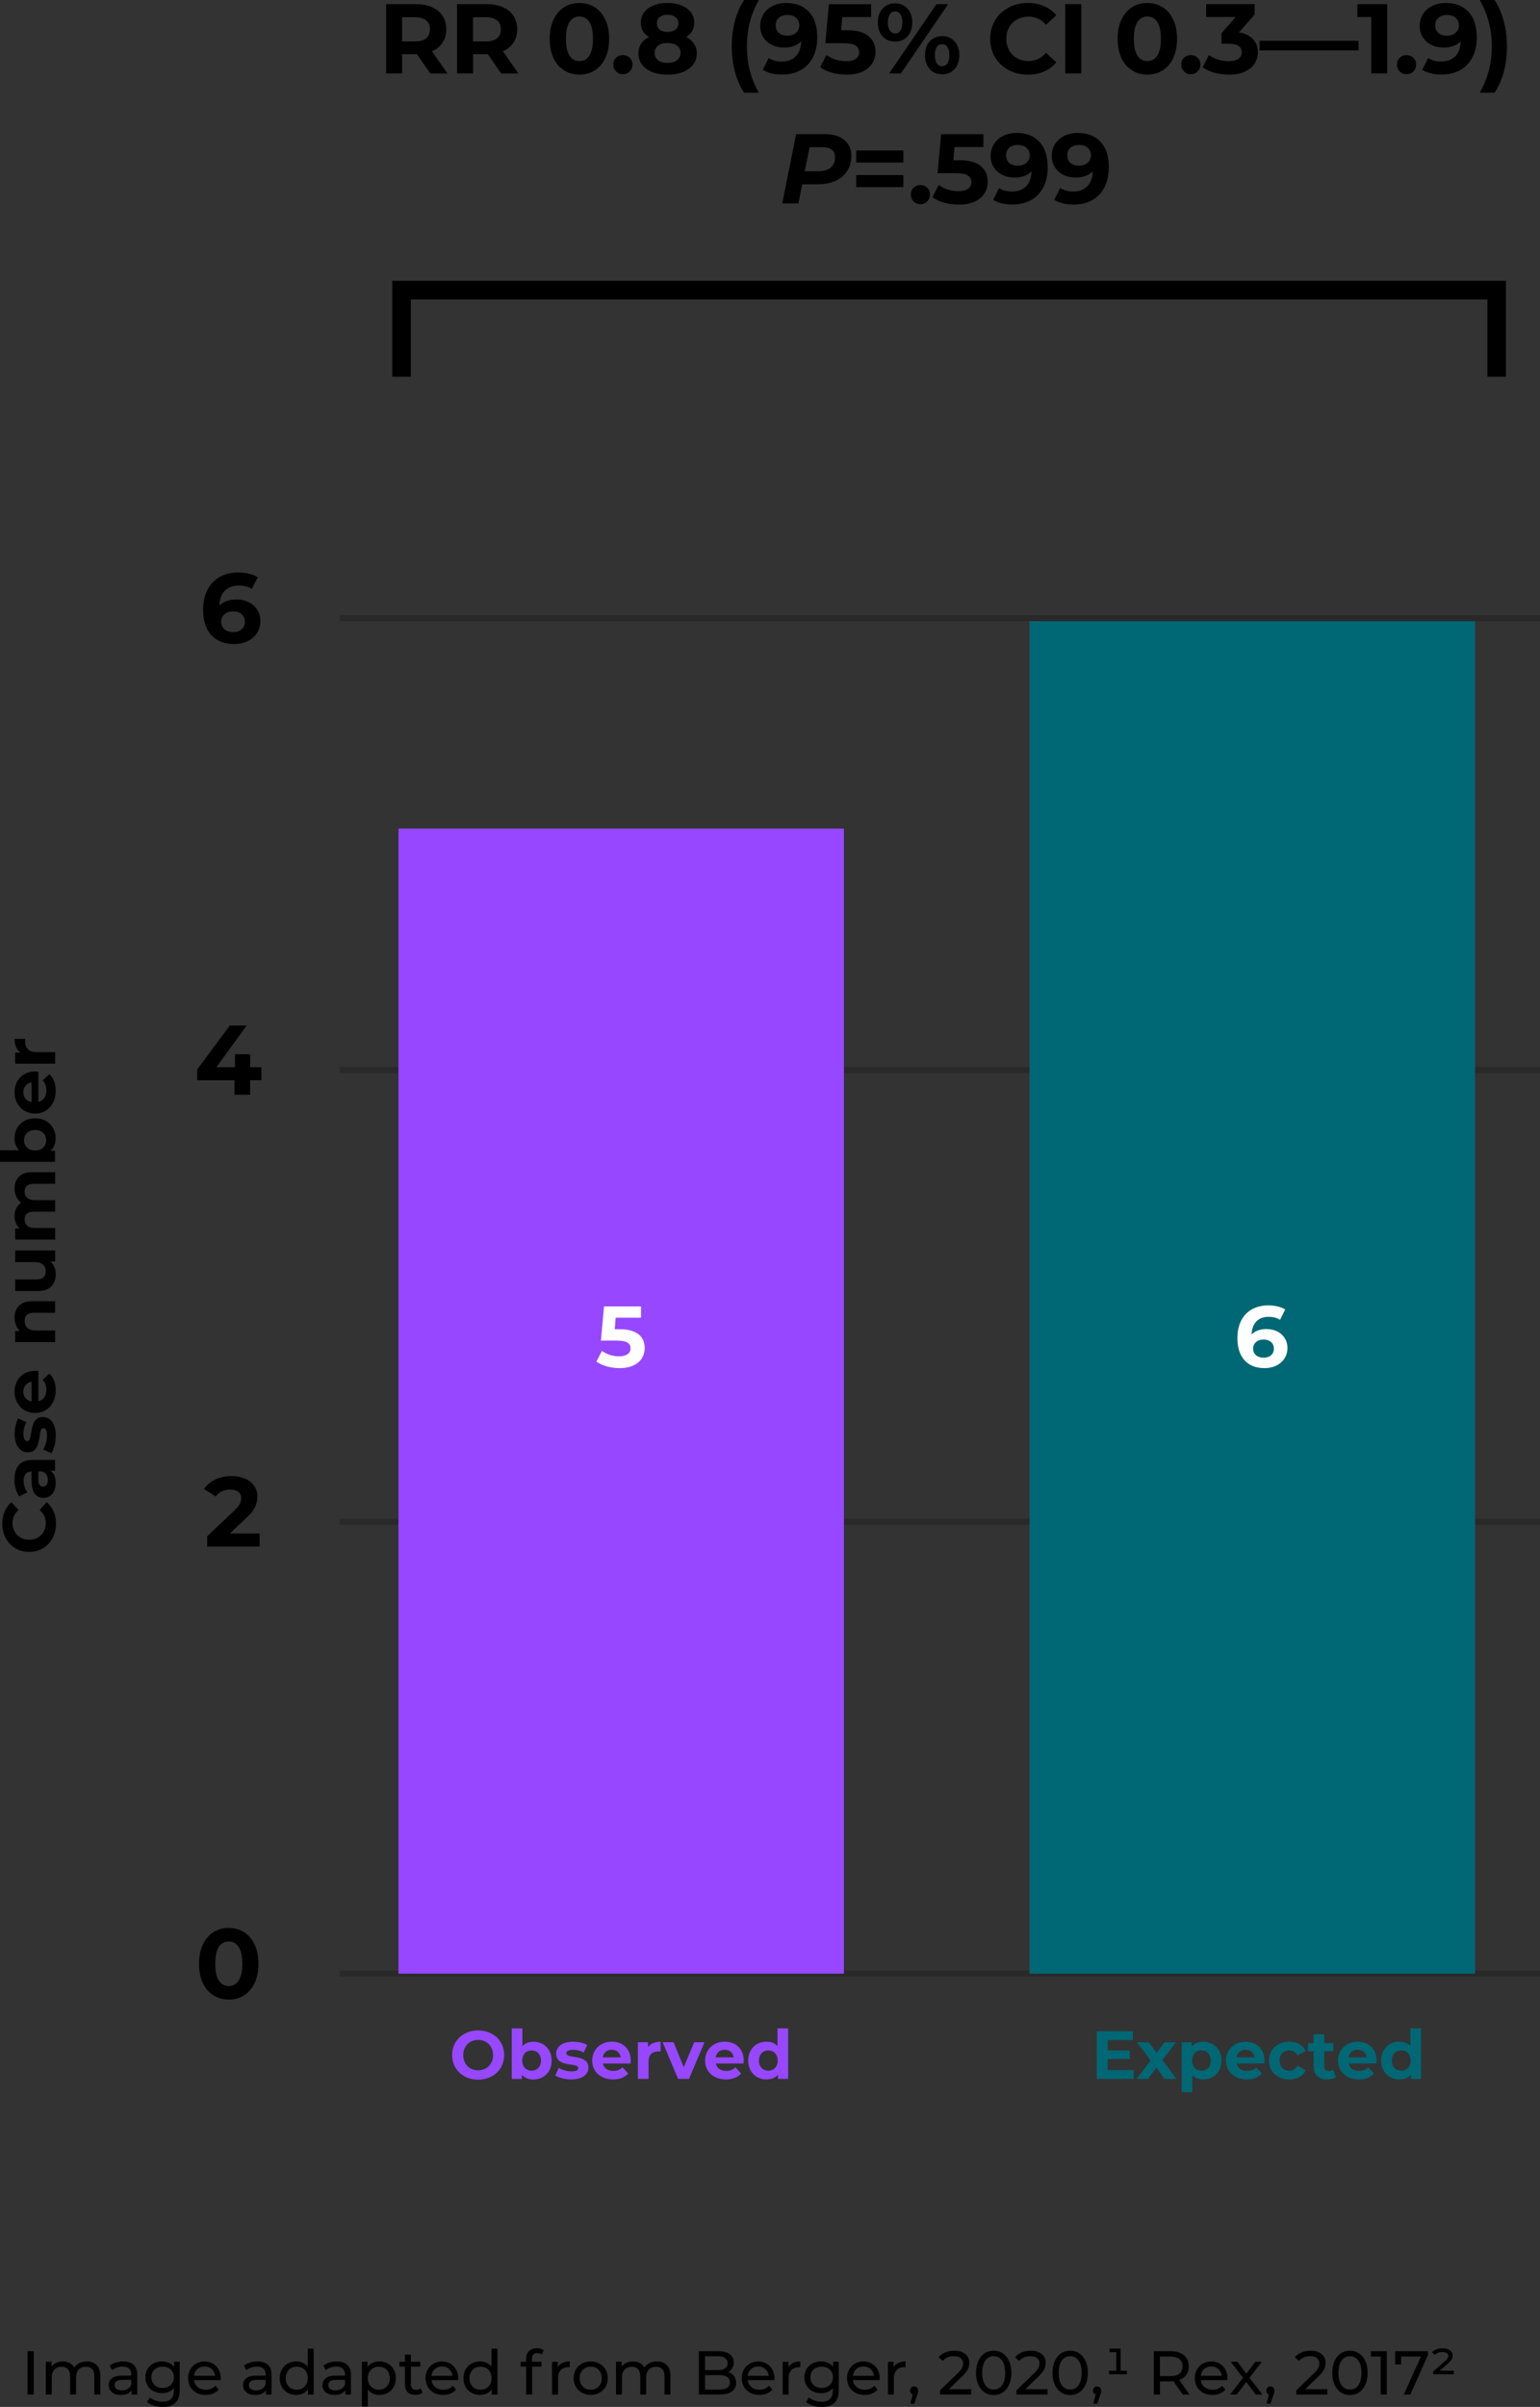 <?xml version="1.0" encoding="UTF-8"?><svg id="Layer_2" xmlns="http://www.w3.org/2000/svg" viewBox="0 0 248.9 388.87"><rect x="0" y="0" width="248.9" height="388.87" fill="#333333" stroke="none"/><defs><style>.cls-1{stroke:#000;stroke-width:3px;}.cls-1,.cls-2{fill:none;}.cls-3{fill:#fff;}.cls-4{fill:#9747ff;}.cls-5{fill:#006774;}.cls-2{stroke:rgba(0,0,0,.2);}</style></defs><g id="Layer_1-2"><path d="M69.54,11.87l-2.16-3.12h-2.38v3.12h-2.59V.67h4.85c.99,0,1.85.17,2.58.5.74.33,1.3.8,1.7,1.41.4.61.59,1.33.59,2.16s-.2,1.55-.61,2.16c-.4.6-.96,1.06-1.7,1.38l2.51,3.6h-2.78ZM69.49,4.74c0-.63-.2-1.11-.61-1.44-.4-.34-1-.51-1.78-.51h-2.11v3.9h2.11c.78,0,1.37-.17,1.78-.51.4-.34.61-.82.61-1.44ZM81,11.87l-2.16-3.12h-2.38v3.12h-2.59V.67h4.85c.99,0,1.85.17,2.58.5.74.33,1.3.8,1.7,1.41.39.61.59,1.33.59,2.16s-.2,1.55-.61,2.16c-.39.6-.96,1.06-1.7,1.38l2.51,3.6h-2.78ZM80.95,4.74c0-.63-.2-1.11-.61-1.44-.41-.34-1-.51-1.78-.51h-2.11v3.9h2.11c.78,0,1.37-.17,1.78-.51.4-.34.61-.82.61-1.44ZM93.65,12.06c-.93,0-1.75-.23-2.48-.69-.73-.46-1.3-1.12-1.71-1.98-.41-.87-.61-1.91-.61-3.12s.2-2.24.61-3.1c.42-.87.99-1.54,1.71-2,.73-.46,1.55-.69,2.48-.69s1.75.23,2.48.69c.72.46,1.29,1.13,1.7,2,.42.86.62,1.9.62,3.1s-.21,2.25-.62,3.12c-.41.86-.97,1.53-1.7,1.98-.73.46-1.55.69-2.48.69ZM93.65,9.87c.68,0,1.22-.29,1.6-.88.39-.59.59-1.49.59-2.72s-.2-2.13-.59-2.72c-.38-.59-.92-.88-1.6-.88s-1.21.29-1.6.88c-.38.59-.58,1.49-.58,2.72s.19,2.13.58,2.72c.39.59.93.88,1.6.88ZM100.67,12c-.44,0-.8-.15-1.1-.45-.3-.3-.45-.67-.45-1.12s.15-.83.45-1.1c.3-.29.67-.43,1.1-.43s.81.14,1.1.43c.3.28.45.65.45,1.1s-.15.82-.45,1.12c-.3.3-.67.45-1.1.45ZM110.91,5.98c.55.28.98.64,1.26,1.09.3.45.45.97.45,1.55,0,.69-.2,1.3-.59,1.82-.4.51-.95.91-1.66,1.2-.71.28-1.54.42-2.48.42s-1.77-.14-2.48-.42c-.7-.29-1.25-.69-1.65-1.2-.38-.52-.58-1.13-.58-1.82,0-.59.14-1.1.43-1.55.3-.45.72-.81,1.26-1.09-.42-.26-.74-.58-.96-.96-.22-.39-.34-.84-.34-1.34,0-.65.18-1.22.54-1.7.36-.48.87-.85,1.52-1.1.65-.27,1.4-.4,2.24-.4s1.6.13,2.26.4c.66.26,1.17.62,1.54,1.1.36.48.54,1.05.54,1.7,0,.5-.11.95-.34,1.34-.22.38-.55.7-.98.96ZM107.88,2.38c-.52,0-.94.13-1.26.38-.31.25-.46.59-.46,1.02s.15.76.46,1.01c.31.25.73.37,1.26.37s.96-.12,1.28-.37c.32-.25.48-.58.48-1.01s-.16-.78-.48-1.02c-.32-.26-.75-.38-1.28-.38ZM107.88,10.16c.65,0,1.16-.14,1.54-.43.38-.3.58-.69.58-1.18s-.19-.88-.58-1.17c-.37-.29-.89-.43-1.54-.43s-1.15.14-1.52.43c-.37.29-.56.68-.56,1.17s.19.9.56,1.18c.37.29.88.43,1.52.43ZM120.27,14.98c-.64-.97-1.14-2.1-1.49-3.38-.34-1.28-.51-2.65-.51-4.11s.17-2.83.51-4.11c.35-1.29.85-2.42,1.49-3.38h2.38c-.67,1.18-1.16,2.39-1.47,3.62-.31,1.22-.46,2.51-.46,3.87s.15,2.66.46,3.89c.31,1.22.8,2.42,1.47,3.6h-2.38ZM127.08.48c1.57,0,2.79.48,3.68,1.44.89.95,1.33,2.32,1.33,4.11,0,1.27-.24,2.36-.72,3.26-.47.91-1.14,1.59-2,2.06s-1.86.7-2.99.7c-.6,0-1.17-.06-1.71-.19-.54-.14-1.01-.33-1.39-.58l.96-1.9c.54.37,1.24.56,2.1.56.95,0,1.7-.28,2.26-.83.55-.57.85-1.38.9-2.43-.67.67-1.6,1.01-2.78,1.01-.71,0-1.37-.14-1.95-.43-.59-.29-1.05-.69-1.39-1.22-.34-.53-.51-1.15-.51-1.84,0-.75.19-1.4.56-1.97s.88-1,1.52-1.3c.65-.31,1.37-.46,2.16-.46ZM127.27,5.76c.57,0,1.02-.15,1.38-.46.36-.32.54-.73.54-1.22s-.18-.89-.53-1.2c-.34-.31-.82-.46-1.42-.46-.56,0-1.01.15-1.36.45-.34.3-.51.7-.51,1.22s.17.92.51,1.23c.35.3.82.45,1.39.45ZM136.87,4.88c1.58,0,2.74.31,3.49.94.76.63,1.14,1.47,1.14,2.53,0,.68-.17,1.31-.51,1.87-.34.55-.86,1-1.57,1.34-.69.33-1.55.5-2.58.5-.79,0-1.57-.1-2.34-.3-.76-.21-1.4-.51-1.94-.9l1.02-1.98c.43.32.92.57,1.47.75.55.17,1.12.26,1.71.26.65,0,1.16-.13,1.54-.38.37-.26.56-.61.56-1.07s-.2-.84-.59-1.09c-.38-.25-1.06-.37-2.02-.37h-2.86l.58-6.3h6.83v2.08h-4.67l-.18,2.13h.91ZM144.67,6.72c-.82,0-1.49-.28-2.02-.83-.51-.57-.77-1.32-.77-2.26s.26-1.69.77-2.24c.52-.57,1.2-.85,2.02-.85s1.49.28,2,.85c.51.55.77,1.3.77,2.24s-.26,1.69-.77,2.26c-.51.55-1.18.83-2,.83ZM151.35.67h1.9l-7.65,11.2h-1.9l7.65-11.2ZM144.67,5.41c.36,0,.64-.15.85-.45.21-.3.32-.74.32-1.33s-.11-1.03-.32-1.33c-.2-.3-.49-.45-.85-.45s-.64.15-.85.46c-.21.3-.32.74-.32,1.31s.11,1.02.32,1.33c.21.3.5.45.85.45ZM152.27,12c-.53,0-1.01-.12-1.44-.37-.42-.26-.74-.62-.98-1.09s-.35-1.01-.35-1.63.12-1.16.35-1.63.56-.83.98-1.07c.43-.26.91-.38,1.44-.38.82,0,1.49.28,2,.85.52.55.78,1.3.78,2.24s-.26,1.69-.78,2.26c-.51.55-1.18.83-2,.83ZM152.27,10.69c.36,0,.65-.15.85-.45.21-.31.32-.75.32-1.33s-.11-1.01-.32-1.31c-.2-.31-.49-.46-.85-.46s-.63.15-.85.45-.32.74-.32,1.33.11,1.03.32,1.33.5.45.85.45ZM166.1,12.06c-1.14,0-2.18-.25-3.1-.74-.92-.5-1.64-1.19-2.18-2.06-.52-.89-.78-1.88-.78-2.99s.26-2.1.78-2.98c.53-.89,1.26-1.57,2.18-2.06.93-.5,1.97-.75,3.12-.75.97,0,1.85.17,2.62.51.79.34,1.45.83,1.98,1.47l-1.66,1.54c-.76-.87-1.7-1.31-2.82-1.31-.69,0-1.31.15-1.86.46-.54.3-.97.72-1.28,1.26-.3.54-.45,1.16-.45,1.86s.15,1.31.45,1.86c.31.54.74.97,1.28,1.28.54.3,1.16.45,1.86.45,1.12,0,2.06-.44,2.82-1.33l1.66,1.54c-.53.65-1.19,1.15-1.98,1.49-.79.34-1.67.51-2.64.51ZM172.17.67h2.59v11.2h-2.59V.67ZM185.44,12.06c-.93,0-1.76-.23-2.48-.69s-1.3-1.12-1.71-1.98c-.4-.87-.61-1.91-.61-3.12s.2-2.24.61-3.1c.42-.87.99-1.54,1.71-2s1.55-.69,2.48-.69,1.75.23,2.48.69,1.29,1.13,1.7,2c.42.86.62,1.9.62,3.1s-.21,2.25-.62,3.12c-.4.86-.97,1.53-1.7,1.98s-1.55.69-2.48.69ZM185.44,9.87c.68,0,1.22-.29,1.6-.88.4-.59.59-1.49.59-2.72s-.2-2.13-.59-2.72c-.38-.59-.92-.88-1.6-.88s-1.21.29-1.6.88c-.38.59-.58,1.49-.58,2.72s.19,2.13.58,2.72c.39.59.93.88,1.6.88ZM192.46,12c-.44,0-.8-.15-1.1-.45-.3-.3-.45-.67-.45-1.12s.15-.83.45-1.1c.3-.29.67-.43,1.1-.43s.81.14,1.1.43c.3.28.45.65.45,1.1s-.15.82-.45,1.12c-.3.3-.67.45-1.1.45ZM200.26,5.23c.98.16,1.73.53,2.26,1.1.52.57.78,1.27.78,2.11,0,.65-.17,1.25-.51,1.81-.34.54-.86.98-1.57,1.31-.69.33-1.55.5-2.56.5-.79,0-1.57-.1-2.34-.3-.76-.21-1.4-.51-1.94-.9l1.01-1.98c.43.32.92.57,1.47.75.57.17,1.14.26,1.73.26.65,0,1.16-.12,1.54-.37.37-.26.56-.61.56-1.07,0-.92-.7-1.38-2.1-1.38h-1.18v-1.71l2.3-2.61h-4.77V.67h7.84v1.68l-2.53,2.88ZM203.57,6.59h16v1.55h-16v-1.55ZM224.21.67v11.2h-2.59V2.75h-2.24V.67h4.83ZM227.33,12c-.44,0-.81-.15-1.1-.45-.3-.3-.45-.67-.45-1.12s.15-.83.45-1.1c.3-.29.67-.43,1.1-.43s.8.14,1.1.43c.3.28.45.65.45,1.1s-.15.82-.45,1.12c-.3.3-.67.45-1.1.45ZM233.67.48c1.57,0,2.8.48,3.68,1.44.88.95,1.33,2.32,1.33,4.11,0,1.27-.24,2.36-.72,3.26-.47.91-1.14,1.59-2,2.06-.86.47-1.86.7-2.99.7-.6,0-1.17-.06-1.71-.19-.54-.14-1.01-.33-1.39-.58l.96-1.9c.54.37,1.24.56,2.1.56.95,0,1.7-.28,2.26-.83.56-.57.85-1.38.9-2.43-.67.67-1.6,1.01-2.78,1.01-.71,0-1.36-.14-1.95-.43s-1.05-.69-1.39-1.22c-.34-.53-.51-1.15-.51-1.84,0-.75.19-1.4.56-1.97.37-.57.88-1,1.52-1.3.65-.31,1.37-.46,2.16-.46ZM233.87,5.76c.57,0,1.02-.15,1.38-.46.36-.32.54-.73.54-1.22s-.18-.89-.53-1.2c-.34-.31-.82-.46-1.42-.46-.55,0-1.01.15-1.36.45-.34.3-.51.7-.51,1.22s.17.92.51,1.23c.35.3.82.45,1.39.45ZM239.16,14.98c.67-1.18,1.16-2.38,1.47-3.6.32-1.23.48-2.52.48-3.89s-.16-2.66-.48-3.87c-.31-1.23-.8-2.43-1.47-3.62h2.38c.65.95,1.15,2.07,1.49,3.36.35,1.28.53,2.66.53,4.13s-.17,2.85-.51,4.13c-.34,1.27-.84,2.39-1.5,3.36h-2.38ZM133.21,21.67c1.4,0,2.47.31,3.23.93.77.61,1.15,1.46,1.15,2.56,0,.94-.22,1.76-.67,2.46-.44.69-1.07,1.23-1.89,1.6-.81.37-1.77.56-2.88.56h-2.5l-.61,3.09h-2.61l2.24-11.2h4.53ZM132.26,27.67c.86,0,1.53-.2,2-.59.47-.39.7-.96.7-1.7,0-.53-.18-.93-.54-1.2-.35-.27-.86-.4-1.54-.4h-2.03l-.78,3.89h2.19ZM138.38,24.31h7.62v1.95h-7.62v-1.95ZM138.38,28.28h7.62v1.95h-7.62v-1.95ZM148.76,33c-.44,0-.8-.15-1.1-.45-.3-.3-.45-.67-.45-1.12s.15-.83.45-1.1c.3-.29.67-.43,1.1-.43s.81.14,1.1.43c.3.28.45.65.45,1.1s-.15.82-.45,1.12c-.3.3-.67.45-1.1.45ZM155.01,25.88c1.58,0,2.74.31,3.49.94.76.63,1.14,1.47,1.14,2.53,0,.68-.17,1.31-.51,1.87-.34.55-.86,1-1.57,1.34-.69.33-1.55.5-2.58.5-.79,0-1.57-.1-2.34-.3-.76-.21-1.4-.51-1.94-.9l1.02-1.98c.43.32.92.57,1.47.75.56.17,1.12.26,1.71.26.65,0,1.16-.13,1.54-.38s.56-.61.56-1.07-.2-.84-.59-1.09c-.38-.25-1.06-.37-2.02-.37h-2.86l.58-6.3h6.83v2.08h-4.67l-.18,2.13h.91ZM164.32,21.48c1.57,0,2.79.48,3.68,1.44.88.95,1.33,2.32,1.33,4.11,0,1.27-.24,2.36-.72,3.26-.47.91-1.14,1.59-2,2.06s-1.86.7-2.99.7c-.6,0-1.17-.06-1.71-.19-.54-.14-1.01-.33-1.39-.58l.96-1.9c.54.37,1.24.56,2.1.56.95,0,1.7-.28,2.26-.83.55-.57.85-1.38.9-2.43-.67.67-1.6,1.01-2.78,1.01-.72,0-1.37-.14-1.95-.43-.59-.29-1.05-.69-1.39-1.22-.34-.53-.51-1.15-.51-1.84,0-.75.19-1.4.56-1.97.37-.57.88-1,1.52-1.3.65-.31,1.37-.46,2.16-.46ZM164.51,26.76c.57,0,1.02-.15,1.38-.46.36-.32.54-.73.54-1.22s-.18-.89-.53-1.2c-.34-.31-.82-.46-1.42-.46-.55,0-1.01.15-1.36.45-.34.3-.51.7-.51,1.22s.17.92.51,1.23c.35.3.82.45,1.39.45ZM174.2,21.48c1.57,0,2.79.48,3.68,1.44.89.95,1.33,2.32,1.33,4.11,0,1.27-.24,2.36-.72,3.26-.47.91-1.14,1.59-2,2.06s-1.86.7-2.99.7c-.6,0-1.17-.06-1.71-.19-.54-.14-1.01-.33-1.39-.58l.96-1.9c.54.37,1.24.56,2.1.56.95,0,1.7-.28,2.26-.83.55-.57.85-1.38.9-2.43-.67.67-1.6,1.01-2.78,1.01-.71,0-1.37-.14-1.95-.43-.59-.29-1.05-.69-1.39-1.22-.34-.53-.51-1.15-.51-1.84,0-.75.19-1.4.56-1.97s.88-1,1.52-1.3c.65-.31,1.37-.46,2.16-.46ZM174.4,26.76c.57,0,1.02-.15,1.38-.46.36-.32.54-.73.54-1.22s-.18-.89-.53-1.2c-.34-.31-.82-.46-1.42-.46-.56,0-1.01.15-1.36.45-.34.3-.51.7-.51,1.22s.17.92.51,1.23c.35.3.82.45,1.39.45Z"/><path class="cls-2" d="M54.9,99.87h194"/><path class="cls-2" d="M54.9,318.87h194"/><path d="M38.23,96.85c.71,0,1.36.14,1.95.43.59.29,1.05.7,1.39,1.23.34.52.51,1.13.51,1.82,0,.75-.19,1.4-.56,1.97-.37.57-.89,1-1.54,1.31-.64.3-1.35.45-2.14.45-1.57,0-2.79-.48-3.68-1.44-.89-.96-1.33-2.33-1.33-4.11,0-1.27.24-2.36.72-3.26.48-.91,1.15-1.59,2-2.06.86-.47,1.86-.7,2.99-.7.6,0,1.17.07,1.71.21.55.13,1.02.31,1.41.56l-.96,1.9c-.56-.37-1.25-.56-2.1-.56-.95,0-1.7.28-2.26.83-.56.56-.85,1.36-.9,2.42.66-.66,1.58-.99,2.77-.99ZM37.71,102.13c.55,0,1-.15,1.34-.45.35-.3.53-.7.53-1.22s-.18-.92-.53-1.22c-.34-.31-.8-.46-1.38-.46s-1.03.16-1.39.48c-.36.31-.54.71-.54,1.2s.18.89.53,1.2.83.46,1.44.46ZM42.25,174.52h-1.82v2.35h-2.53v-2.35h-6.03v-1.74l5.28-7.1h2.72l-4.9,6.74h3.01v-2.1h2.45v2.1h1.82v2.11ZM41.96,247.76v2.11h-8.47v-1.68l4.32-4.08c.46-.44.77-.81.93-1.12.16-.32.24-.63.24-.94,0-.45-.15-.79-.46-1.02-.3-.24-.74-.37-1.33-.37-.49,0-.93.1-1.33.29-.39.18-.73.46-.99.83l-1.89-1.22c.44-.65,1.04-1.16,1.81-1.52.77-.37,1.65-.56,2.64-.56.83,0,1.56.14,2.18.42.63.27,1.11.65,1.46,1.15.35.49.53,1.07.53,1.74,0,.61-.13,1.18-.38,1.71-.26.53-.75,1.14-1.49,1.82l-2.58,2.43h4.82ZM36.97,323.06c-.93,0-1.76-.23-2.48-.69-.73-.46-1.3-1.12-1.71-1.98-.41-.88-.61-1.91-.61-3.12s.2-2.24.61-3.1c.42-.88.99-1.54,1.71-2,.72-.46,1.55-.69,2.48-.69s1.75.23,2.48.69c.72.46,1.29,1.12,1.7,2,.42.86.62,1.9.62,3.1s-.21,2.24-.62,3.12c-.41.86-.97,1.53-1.7,1.98-.73.46-1.55.69-2.48.69ZM36.97,320.87c.68,0,1.22-.29,1.6-.88.39-.59.59-1.49.59-2.72s-.2-2.13-.59-2.72c-.38-.59-.92-.88-1.6-.88s-1.21.29-1.6.88c-.38.59-.58,1.49-.58,2.72s.19,2.13.58,2.72c.39.59.93.88,1.6.88Z"/><path class="cls-4" d="M77.28,336c-2.43,0-4.21-1.69-4.21-3.98s1.78-3.98,4.21-3.98,4.21,1.68,4.21,3.98-1.79,3.98-4.21,3.98ZM77.28,334.49c1.38,0,2.41-1,2.41-2.46s-1.03-2.46-2.41-2.46-2.41,1-2.41,2.46,1.03,2.46,2.41,2.46ZM86.21,329.87c1.66,0,2.95,1.19,2.95,3.05s-1.29,3.05-2.95,3.05c-.79,0-1.43-.25-1.86-.77v.68h-1.64v-8.16h1.72v2.87c.44-.48,1.04-.72,1.78-.72ZM85.92,334.55c.86,0,1.51-.62,1.51-1.64s-.65-1.64-1.51-1.64-1.51.62-1.51,1.64.65,1.64,1.51,1.64ZM92.3,335.96c-1,0-2.01-.28-2.56-.64l.57-1.23c.53.34,1.33.57,2.06.57.79,0,1.09-.21,1.09-.54,0-.97-3.57.02-3.57-2.34,0-1.12,1.01-1.91,2.74-1.91.81,0,1.72.19,2.28.52l-.57,1.22c-.58-.33-1.17-.44-1.71-.44-.77,0-1.1.24-1.1.55,0,1.01,3.57.03,3.57,2.36,0,1.1-1.02,1.88-2.79,1.88ZM101.95,332.93c0,.13-.02.32-.03.46h-4.48c.17.74.79,1.19,1.69,1.19.63,0,1.08-.19,1.49-.57l.91.99c-.55.63-1.38.96-2.44.96-2.05,0-3.38-1.29-3.38-3.05s1.35-3.05,3.16-3.05,3.08,1.17,3.08,3.07ZM98.88,331.16c-.78,0-1.34.47-1.46,1.23h2.91c-.12-.75-.68-1.23-1.45-1.23ZM104.73,330.74c.42-.57,1.12-.87,2.04-.87v1.58c-.14-.01-.25-.02-.38-.02-.95,0-1.57.52-1.57,1.65v2.79h-1.72v-5.92h1.64v.78ZM112.21,329.95h1.65l-2.5,5.92h-1.77l-2.49-5.92h1.77l1.64,4.03,1.69-4.03ZM120.2,332.93c0,.13-.02.32-.03.46h-4.48c.16.74.79,1.19,1.69,1.19.63,0,1.08-.19,1.49-.57l.91.99c-.55.63-1.38.96-2.44.96-2.05,0-3.38-1.29-3.38-3.05s1.35-3.05,3.16-3.05,3.08,1.17,3.08,3.07ZM117.13,331.16c-.78,0-1.34.47-1.46,1.23h2.91c-.12-.75-.68-1.23-1.45-1.23ZM125.66,327.71h1.72v8.16h-1.64v-.68c-.43.52-1.06.77-1.85.77-1.67,0-2.96-1.19-2.96-3.05s1.29-3.05,2.96-3.05c.73,0,1.34.23,1.77.72v-2.87ZM124.18,334.55c.85,0,1.51-.62,1.51-1.64s-.66-1.64-1.51-1.64-1.52.62-1.52,1.64.66,1.64,1.52,1.64Z"/><path class="cls-5" d="M179.03,334.44h4.19v1.43h-5.96v-7.7h5.82v1.43h-4.05v1.67h3.58v1.39h-3.58v1.78ZM190.15,335.87h-1.95l-1.3-1.82-1.34,1.82h-1.87l2.28-2.98-2.2-2.94h1.92l1.25,1.73,1.29-1.73h1.83l-2.2,2.89,2.29,3.02ZM194.48,329.87c1.66,0,2.95,1.19,2.95,3.05s-1.29,3.05-2.95,3.05c-.74,0-1.34-.23-1.78-.72v2.76h-1.72v-8.05h1.64v.68c.43-.52,1.07-.77,1.86-.77ZM194.18,334.55c.86,0,1.51-.62,1.51-1.64s-.65-1.64-1.51-1.64-1.51.62-1.51,1.64.65,1.64,1.51,1.64ZM204.38,332.93c0,.13-.02.32-.03.46h-4.48c.17.74.79,1.19,1.69,1.19.63,0,1.08-.19,1.49-.57l.91.99c-.55.63-1.38.96-2.44.96-2.05,0-3.38-1.29-3.38-3.05s1.35-3.05,3.16-3.05,3.08,1.17,3.08,3.07ZM201.31,331.16c-.78,0-1.34.47-1.46,1.23h2.92c-.12-.75-.68-1.23-1.45-1.23ZM208.38,335.96c-1.92,0-3.3-1.27-3.3-3.05s1.38-3.05,3.3-3.05c1.24,0,2.22.54,2.65,1.51l-1.33.71c-.32-.56-.79-.81-1.33-.81-.87,0-1.55.6-1.55,1.64s.68,1.64,1.55,1.64c.54,0,1.01-.24,1.33-.81l1.33.73c-.43.95-1.41,1.5-2.65,1.5ZM215.46,334.38l.46,1.21c-.35.25-.87.37-1.4.37-1.4,0-2.21-.72-2.21-2.12v-2.43h-.91v-1.32h.91v-1.44h1.72v1.44h1.47v1.32h-1.47v2.41c0,.51.28.78.74.78.25,0,.51-.08.69-.22ZM222.5,332.93c0,.13-.02.32-.03.46h-4.48c.16.74.79,1.19,1.69,1.19.63,0,1.08-.19,1.48-.57l.91.99c-.55.63-1.38.96-2.44.96-2.05,0-3.38-1.29-3.38-3.05s1.35-3.05,3.16-3.05,3.08,1.17,3.08,3.07ZM219.43,331.16c-.78,0-1.34.47-1.46,1.23h2.92c-.12-.75-.68-1.23-1.45-1.23ZM227.95,327.71h1.72v8.16h-1.64v-.68c-.43.52-1.06.77-1.85.77-1.67,0-2.96-1.19-2.96-3.05s1.29-3.05,2.96-3.05c.73,0,1.34.23,1.77.72v-2.87ZM226.48,334.55c.85,0,1.51-.62,1.51-1.64s-.66-1.64-1.51-1.64-1.52.62-1.52,1.64.66,1.64,1.52,1.64Z"/><path d="M9.05,246.18c0,.86-.18,1.63-.55,2.33-.38.69-.89,1.23-1.55,1.63-.66.39-1.41.59-2.24.59s-1.58-.2-2.23-.59c-.66-.4-1.18-.94-1.55-1.63-.38-.7-.56-1.48-.56-2.34,0-.73.13-1.38.38-1.97.26-.59.62-1.09,1.1-1.49l1.15,1.25c-.66.57-.98,1.27-.98,2.11,0,.52.12.98.35,1.39.22.41.54.73.95.96.41.22.87.34,1.39.34s.98-.11,1.39-.34c.41-.23.73-.55.96-.96.22-.41.34-.87.34-1.39,0-.84-.33-1.54-1-2.11l1.15-1.25c.49.4.86.9,1.12,1.49.26.59.38,1.25.38,1.98ZM2.35,238.97c0-1,.24-1.77.72-2.3.47-.54,1.19-.8,2.15-.8h3.68v1.75h-.8c.6.35.9,1.01.9,1.97,0,.5-.08.93-.25,1.3-.17.36-.4.64-.7.83-.3.19-.63.29-1.01.29-.6,0-1.07-.22-1.42-.67-.34-.46-.52-1.16-.52-2.1v-1.49c-.41,0-.72.12-.94.37-.22.25-.34.62-.34,1.12,0,.34.06.68.17,1.02.1.33.25.61.43.84l-1.31.67c-.25-.35-.44-.77-.58-1.26-.14-.5-.2-1-.2-1.52ZM7.74,239.12c0-.32-.07-.6-.22-.85-.15-.25-.37-.42-.66-.53h-.66v1.28c0,.77.25,1.15.76,1.15.24,0,.43-.09.58-.28.14-.19.2-.45.2-.78ZM9,232c0,.54-.06,1.06-.19,1.57-.14.51-.3.92-.5,1.22l-1.34-.62c.18-.29.34-.64.46-1.04.11-.41.17-.81.17-1.2,0-.79-.2-1.19-.59-1.19-.18,0-.32.11-.4.32s-.15.55-.2,1c-.08.53-.17.96-.28,1.31-.1.34-.29.64-.55.9-.26.25-.64.37-1.13.37-.41,0-.77-.12-1.08-.35-.32-.24-.57-.58-.74-1.03-.18-.46-.26-.99-.26-1.61,0-.46.05-.91.16-1.36.1-.46.23-.83.41-1.13l1.33.62c-.32.57-.48,1.19-.48,1.86,0,.4.06.7.17.9.11.2.26.3.43.3.2,0,.34-.11.42-.32.08-.22.16-.56.23-1.03.09-.53.18-.96.29-1.3.1-.34.28-.63.54-.88s.63-.37,1.1-.37c.4,0,.76.12,1.07.36.31.24.56.59.73,1.06.17.46.25,1,.25,1.63ZM5.7,221.47s.19.01.5.04v4.88c.4-.09.72-.3.95-.62s.35-.74.35-1.22c0-.34-.05-.63-.14-.89-.1-.26-.26-.51-.48-.73l1.08-1c.7.61,1.04,1.5,1.04,2.66,0,.73-.14,1.37-.42,1.93-.29.56-.68.99-1.19,1.3s-1.08.46-1.72.46-1.2-.15-1.7-.44c-.51-.3-.91-.72-1.19-1.24-.29-.53-.43-1.12-.43-1.76s.14-1.2.41-1.72c.27-.51.66-.91,1.18-1.2.5-.3,1.09-.44,1.76-.44ZM3.77,224.82c0,.42.12.78.36,1.07s.57.46.98.53v-3.18c-.41.06-.73.24-.97.53-.25.29-.37.64-.37,1.06ZM2.35,212.9c0-.8.24-1.44.72-1.93.48-.5,1.19-.74,2.14-.74h3.7v1.87h-3.41c-.51,0-.89.11-1.14.34-.26.22-.38.55-.38.97,0,.47.15.85.44,1.13.29.28.72.42,1.3.42h3.19v1.87H2.45v-1.79h.76c-.27-.25-.48-.56-.62-.92-.15-.37-.23-.77-.23-1.21ZM2.45,202.03h6.46v1.78h-.77c.28.25.5.54.65.89.14.34.22.72.22,1.12,0,.85-.24,1.52-.73,2.02s-1.21.74-2.17.74h-3.65v-1.87h3.37c1.04,0,1.56-.44,1.56-1.31,0-.45-.14-.81-.43-1.08-.3-.27-.73-.41-1.31-.41h-3.19v-1.87ZM2.35,192.03c0-.81.24-1.45.72-1.92.47-.48,1.18-.72,2.14-.72h3.7v1.87h-3.41c-.51,0-.89.11-1.14.32-.26.21-.38.51-.38.9,0,.44.14.79.43,1.04.28.26.7.38,1.26.38h3.24v1.87h-3.41c-1.02,0-1.52.41-1.52,1.22,0,.43.14.78.43,1.03.28.26.7.38,1.26.38h3.24v1.87H2.45v-1.79h.74c-.27-.24-.48-.53-.62-.88-.14-.35-.22-.74-.22-1.15,0-.46.09-.87.28-1.24.18-.37.44-.66.78-.89-.34-.26-.6-.6-.78-1-.18-.41-.28-.85-.28-1.33ZM2.35,183.89c0-.6.14-1.14.42-1.63.27-.5.66-.88,1.16-1.16.5-.28,1.08-.42,1.74-.42s1.25.14,1.75.42c.5.28.88.67,1.16,1.16.27.49.41,1.03.41,1.63,0,.89-.28,1.56-.84,2.03h.74v1.79H0v-1.87h3.13c-.52-.47-.78-1.12-.78-1.94ZM7.46,184.22c0-.48-.16-.87-.48-1.18-.33-.31-.76-.47-1.31-.47s-.98.16-1.3.47c-.33.3-.49.7-.49,1.18s.16.88.49,1.19c.32.3.75.46,1.3.46s.98-.15,1.31-.46c.32-.31.48-.71.48-1.19ZM5.7,173.1s.19.01.5.04v4.88c.4-.09.72-.3.95-.62s.35-.74.35-1.22c0-.34-.05-.63-.14-.89-.1-.26-.26-.51-.48-.73l1.08-1c.7.61,1.04,1.5,1.04,2.66,0,.73-.14,1.37-.42,1.93-.29.56-.68.99-1.19,1.3s-1.08.46-1.72.46-1.2-.15-1.7-.44c-.51-.3-.91-.72-1.19-1.24-.29-.53-.43-1.12-.43-1.76s.14-1.2.41-1.72c.27-.51.66-.91,1.18-1.2.5-.3,1.09-.44,1.76-.44ZM3.77,176.45c0,.42.12.78.36,1.07s.57.46.98.53v-3.18c-.41.06-.73.24-.97.53-.25.29-.37.64-.37,1.06ZM3.3,170.06c-.31-.22-.55-.52-.71-.9-.16-.38-.24-.82-.24-1.32h1.73c-.02.21-.02.35-.02.42,0,.54.15.96.46,1.26.3.3.74.46,1.34.46h3.05v1.87H2.45v-1.79h.85Z"/><path class="cls-1" d="M64.9,60.87v-14h177v14"/><path class="cls-2" d="M54.9,172.87h194"/><path class="cls-2" d="M54.9,245.87h194"/><path class="cls-4" d="M64.4,133.87h72v185h-72v-185Z"/><path class="cls-5" d="M166.4,100.37h72v218.5h-72V100.37Z"/><path class="cls-3" d="M204.71,214.73c1.89,0,3.37,1.2,3.37,3.05,0,2-1.64,3.26-3.71,3.26-2.7,0-4.38-1.69-4.38-4.86,0-3.39,2.04-5.28,5-5.28,1.04,0,2.04.24,2.73.67l-.84,1.67c-.55-.36-1.18-.49-1.83-.49-1.64,0-2.69.97-2.76,2.84.57-.57,1.4-.87,2.42-.87ZM204.25,219.35c.97,0,1.64-.56,1.64-1.46s-.66-1.47-1.67-1.47-1.69.62-1.69,1.47.63,1.46,1.72,1.46Z"/><path class="cls-3" d="M100.15,214.75c2.9,0,4.05,1.3,4.05,3.04s-1.27,3.25-4.07,3.25c-1.36,0-2.79-.38-3.74-1.05l.9-1.74c.74.56,1.76.88,2.79.88,1.13,0,1.83-.48,1.83-1.27s-.5-1.27-2.28-1.27h-2.51l.5-5.52h5.98v1.82h-4.09l-.15,1.86h.8Z"/><path d="M4.45,379.87h1v7h-1v-7ZM14.04,381.52c.67,0,1.19.19,1.58.58.39.39.59.96.59,1.72v3.05h-.96v-2.94c0-.51-.12-.9-.36-1.16-.23-.26-.57-.39-1.01-.39-.49,0-.87.15-1.16.46-.29.3-.43.73-.43,1.3v2.73h-.96v-2.94c0-.51-.12-.9-.36-1.16-.23-.26-.57-.39-1.01-.39-.49,0-.87.15-1.16.46-.29.3-.43.73-.43,1.3v2.73h-.96v-5.3h.92v.79c.19-.27.45-.48.76-.62.31-.15.67-.22,1.07-.22s.78.08,1.1.25.57.41.74.73c.2-.31.48-.55.83-.72.36-.17.76-.26,1.21-.26ZM19.91,381.52c.73,0,1.29.18,1.68.54.39.36.59.9.59,1.61v3.2h-.91v-.7c-.16.25-.39.44-.69.57-.29.13-.64.19-1.05.19-.59,0-1.07-.14-1.43-.43-.35-.29-.53-.66-.53-1.13s.17-.84.51-1.12c.34-.29.88-.43,1.62-.43h1.52v-.19c0-.41-.12-.73-.36-.95-.24-.22-.59-.33-1.06-.33-.31,0-.62.05-.92.16-.3.1-.55.24-.76.41l-.4-.72c.27-.22.6-.39.98-.5.38-.12.78-.18,1.21-.18ZM19.69,386.19c.37,0,.68-.08.95-.24.27-.17.46-.4.58-.7v-.74h-1.48c-.81,0-1.22.27-1.22.82,0,.27.1.48.31.63.21.15.49.23.86.23ZM29.05,381.57v4.58c0,.93-.23,1.61-.69,2.05-.46.45-1.15.67-2.06.67-.5,0-.98-.07-1.43-.21-.45-.13-.82-.33-1.1-.58l.46-.74c.25.21.55.38.91.5.37.13.74.19,1.13.19.62,0,1.08-.15,1.37-.44.3-.29.45-.74.45-1.34v-.42c-.23.27-.51.48-.84.62-.33.13-.68.2-1.07.2-.51,0-.97-.11-1.38-.32-.41-.22-.73-.52-.96-.91-.23-.39-.35-.84-.35-1.34s.12-.94.35-1.33c.23-.39.55-.7.96-.91.41-.21.87-.32,1.38-.32.4,0,.77.07,1.11.22.35.15.63.36.85.65v-.82h.91ZM26.29,385.81c.35,0,.66-.07.93-.22.28-.15.5-.35.65-.61.16-.27.24-.57.24-.9,0-.51-.17-.93-.51-1.24-.34-.32-.78-.48-1.31-.48s-.98.16-1.32.48c-.34.31-.51.73-.51,1.24,0,.33.08.63.23.9.16.26.38.46.65.61.28.15.6.22.95.22ZM35.68,384.25c0,.07,0,.17-.02.29h-4.3c.06.47.26.84.61,1.13.35.28.79.42,1.31.42.63,0,1.14-.21,1.53-.64l.53.62c-.24.28-.54.49-.9.64-.35.15-.75.22-1.19.22-.56,0-1.06-.11-1.49-.34-.43-.23-.77-.56-1.01-.97-.23-.41-.35-.88-.35-1.4s.11-.98.34-1.39c.23-.41.55-.73.95-.96.41-.23.86-.35,1.37-.35s.96.12,1.35.35c.4.23.71.55.93.96.23.41.34.89.34,1.42ZM33.06,382.33c-.46,0-.85.14-1.16.42-.31.28-.49.65-.54,1.1h3.4c-.05-.45-.24-.81-.55-1.09-.31-.29-.69-.43-1.15-.43ZM41.62,381.52c.73,0,1.29.18,1.68.54.39.36.59.9.59,1.61v3.2h-.91v-.7c-.16.25-.39.44-.69.57-.29.13-.64.19-1.05.19-.59,0-1.07-.14-1.43-.43-.35-.29-.53-.66-.53-1.13s.17-.84.51-1.12c.34-.29.88-.43,1.62-.43h1.52v-.19c0-.41-.12-.73-.36-.95-.24-.22-.59-.33-1.06-.33-.31,0-.62.05-.92.16-.3.1-.55.24-.76.41l-.4-.72c.27-.22.6-.39.98-.5.38-.12.78-.18,1.21-.18ZM41.4,386.19c.37,0,.68-.08.95-.24.27-.17.46-.4.58-.7v-.74h-1.48c-.81,0-1.22.27-1.22.82,0,.27.1.48.31.63.21.15.49.23.86.23ZM50.7,379.45v7.42h-.92v-.84c-.21.29-.48.52-.81.67-.33.15-.69.23-1.08.23-.51,0-.97-.11-1.38-.34-.41-.23-.73-.54-.96-.95-.23-.41-.34-.89-.34-1.42s.11-1,.34-1.41c.23-.41.55-.72.96-.95.41-.23.87-.34,1.38-.34.38,0,.73.07,1.05.22.32.14.59.35.8.63v-2.92h.96ZM47.97,386.09c.33,0,.64-.08.91-.23.27-.16.49-.38.64-.66.15-.29.23-.61.23-.98s-.08-.69-.23-.97c-.15-.29-.37-.51-.64-.66-.27-.15-.58-.23-.91-.23s-.65.08-.92.23c-.27.15-.48.37-.64.66-.15.28-.23.6-.23.97s.08.69.23.98c.16.28.37.5.64.66.27.15.58.23.92.23ZM54.45,381.52c.73,0,1.29.18,1.68.54.39.36.59.9.59,1.61v3.2h-.91v-.7c-.16.25-.39.44-.69.57-.29.13-.64.19-1.05.19-.59,0-1.07-.14-1.43-.43-.35-.29-.53-.66-.53-1.13s.17-.84.51-1.12c.34-.29.88-.43,1.62-.43h1.52v-.19c0-.41-.12-.73-.36-.95-.24-.22-.59-.33-1.06-.33-.31,0-.62.05-.92.16-.3.1-.55.24-.76.41l-.4-.72c.27-.22.6-.39.98-.5.38-.12.78-.18,1.21-.18ZM54.23,386.19c.37,0,.68-.08.95-.24.27-.17.46-.4.58-.7v-.74h-1.48c-.81,0-1.22.27-1.22.82,0,.27.1.48.31.63.21.15.49.23.86.23ZM61.3,381.52c.51,0,.97.11,1.38.34.41.23.72.54.95.95.23.41.35.88.35,1.41s-.12,1.01-.35,1.42c-.23.41-.54.72-.95.95-.41.23-.87.34-1.38.34-.38,0-.73-.07-1.05-.22-.31-.15-.58-.36-.8-.64v2.74h-.96v-7.24h.92v.84c.21-.29.48-.51.81-.66.33-.15.69-.23,1.08-.23ZM61.22,386.09c.34,0,.64-.08.91-.23.27-.16.49-.38.64-.66.16-.29.24-.61.24-.98s-.08-.69-.24-.97c-.15-.29-.37-.51-.64-.66-.27-.15-.57-.23-.91-.23s-.64.08-.91.24c-.27.15-.48.37-.64.65-.15.28-.23.6-.23.97s.08.69.23.98c.15.28.37.5.64.66.27.15.58.23.91.23ZM68.29,386.56c-.14.12-.31.21-.52.28-.21.06-.42.09-.64.09-.53,0-.95-.14-1.24-.43-.29-.29-.44-.7-.44-1.23v-2.91h-.9v-.79h.9v-1.16h.96v1.16h1.52v.79h-1.52v2.87c0,.29.07.51.21.66.15.15.35.23.62.23.29,0,.54-.08.75-.25l.3.69ZM74.06,384.25c0,.07,0,.17-.02.29h-4.3c.06.47.26.84.61,1.13.35.28.79.42,1.31.42.63,0,1.14-.21,1.53-.64l.53.62c-.24.28-.54.49-.9.64-.35.15-.75.22-1.19.22-.56,0-1.06-.11-1.49-.34-.43-.23-.77-.56-1.01-.97-.23-.41-.35-.88-.35-1.4s.11-.98.34-1.39c.23-.41.55-.73.95-.96.41-.23.86-.35,1.37-.35s.96.12,1.35.35c.4.23.71.55.93.96.23.41.34.89.34,1.42ZM71.44,382.33c-.46,0-.85.14-1.16.42-.31.28-.49.65-.54,1.1h3.4c-.05-.45-.24-.81-.55-1.09-.31-.29-.69-.43-1.15-.43ZM80.4,379.45v7.42h-.92v-.84c-.21.29-.48.52-.81.67-.33.15-.69.23-1.08.23-.51,0-.97-.11-1.38-.34s-.73-.54-.96-.95c-.23-.41-.34-.89-.34-1.42s.11-1,.34-1.41c.23-.41.55-.72.96-.95.41-.23.87-.34,1.38-.34.38,0,.73.07,1.05.22.32.14.59.35.8.63v-2.92h.96ZM77.67,386.09c.33,0,.64-.08.91-.23.27-.16.49-.38.64-.66.15-.29.23-.61.23-.98s-.08-.69-.23-.97c-.15-.29-.37-.51-.64-.66-.27-.15-.58-.23-.91-.23s-.65.08-.92.23c-.27.15-.48.37-.64.66-.15.28-.23.6-.23.97s.08.69.23.98c.16.28.37.5.64.66.27.15.58.23.92.23ZM86.84,380.18c-.57,0-.86.31-.86.93v.46h1.54v.79h-1.52v4.51h-.96v-4.51h-.9v-.79h.9v-.47c0-.53.15-.94.46-1.25.31-.31.74-.46,1.29-.46.21,0,.41.03.6.08.19.05.35.13.48.23l-.29.73c-.22-.17-.47-.25-.74-.25ZM90.15,382.46c.17-.31.41-.54.74-.7.33-.16.72-.24,1.19-.24v.93c-.05,0-.13,0-.22,0-.52,0-.93.16-1.23.47-.29.31-.44.75-.44,1.32v2.64h-.96v-5.3h.92v.89ZM95.48,386.93c-.53,0-1-.12-1.42-.35-.42-.23-.75-.55-.99-.96-.23-.41-.35-.88-.35-1.4s.12-.98.35-1.39c.24-.41.57-.73.99-.96.42-.23.89-.35,1.42-.35s1,.12,1.41.35c.42.23.75.55.98.96.24.41.36.87.36,1.39s-.12.99-.36,1.4c-.23.41-.56.73-.98.96-.41.23-.88.35-1.41.35ZM95.48,386.09c.34,0,.64-.08.91-.23.27-.16.49-.38.64-.66.15-.29.23-.61.23-.98s-.08-.69-.23-.97c-.15-.29-.37-.51-.64-.66-.27-.15-.57-.23-.91-.23s-.65.08-.92.23c-.27.15-.48.37-.64.66-.15.28-.23.6-.23.97s.08.69.23.98c.16.28.37.5.64.66.27.15.58.23.92.23ZM106.19,381.52c.67,0,1.19.19,1.58.58.39.39.59.96.59,1.72v3.05h-.96v-2.94c0-.51-.12-.9-.36-1.16-.23-.26-.57-.39-1.01-.39-.49,0-.87.15-1.16.46-.29.3-.43.73-.43,1.3v2.73h-.96v-2.94c0-.51-.12-.9-.36-1.16-.23-.26-.57-.39-1.01-.39-.49,0-.87.15-1.16.46-.29.3-.43.73-.43,1.3v2.73h-.96v-5.3h.92v.79c.19-.27.45-.48.76-.62.31-.15.67-.22,1.07-.22s.78.08,1.1.25c.32.17.57.41.74.73.2-.31.48-.55.83-.72.36-.17.76-.26,1.21-.26ZM117.66,383.24c.41.11.73.32.96.62.23.29.35.67.35,1.12,0,.61-.23,1.07-.69,1.4-.45.33-1.12.49-1.99.49h-3.34v-7h3.14c.8,0,1.42.16,1.85.48.44.32.66.76.66,1.33,0,.37-.09.68-.26.95-.17.27-.39.47-.68.61ZM113.95,380.68v2.24h2.05c.51,0,.91-.09,1.18-.28.28-.19.42-.47.42-.84s-.14-.64-.42-.83c-.27-.19-.67-.29-1.18-.29h-2.05ZM116.25,386.06c.57,0,.99-.09,1.28-.28.29-.19.43-.48.43-.88,0-.78-.57-1.17-1.71-1.17h-2.3v2.33h2.3ZM125.17,384.25c0,.07,0,.17-.02.29h-4.3c.06.47.26.84.61,1.13.35.28.79.42,1.31.42.63,0,1.14-.21,1.53-.64l.53.62c-.24.28-.54.49-.9.64-.35.15-.75.22-1.19.22-.56,0-1.06-.11-1.49-.34-.43-.23-.77-.56-1.01-.97-.23-.41-.35-.88-.35-1.4s.11-.98.34-1.39c.23-.41.55-.73.95-.96.41-.23.86-.35,1.37-.35s.96.12,1.35.35c.4.23.71.55.93.96.23.41.34.89.34,1.42ZM122.55,382.33c-.46,0-.85.14-1.16.42-.31.28-.49.65-.54,1.1h3.4c-.05-.45-.24-.81-.55-1.09-.31-.29-.69-.43-1.15-.43ZM127.42,382.46c.17-.31.41-.54.74-.7.33-.16.72-.24,1.19-.24v.93c-.05,0-.13,0-.22,0-.52,0-.93.16-1.23.47-.29.31-.44.75-.44,1.32v2.64h-.96v-5.3h.92v.89ZM135.56,381.57v4.58c0,.93-.23,1.61-.69,2.05-.46.45-1.15.67-2.06.67-.5,0-.98-.07-1.43-.21-.45-.13-.82-.33-1.1-.58l.46-.74c.25.21.55.38.91.5.37.13.74.19,1.13.19.62,0,1.08-.15,1.37-.44.3-.29.45-.74.45-1.34v-.42c-.23.27-.51.48-.84.62-.33.13-.68.2-1.07.2-.51,0-.97-.11-1.38-.32-.41-.22-.73-.52-.96-.91-.23-.39-.35-.84-.35-1.34s.12-.94.35-1.33c.23-.39.55-.7.96-.91.41-.21.87-.32,1.38-.32.4,0,.77.07,1.11.22.35.15.63.36.85.65v-.82h.91ZM132.8,385.81c.35,0,.66-.07.93-.22.28-.15.5-.35.65-.61.16-.27.24-.57.24-.9,0-.51-.17-.93-.51-1.24-.34-.32-.78-.48-1.31-.48s-.98.16-1.32.48c-.34.31-.51.73-.51,1.24,0,.33.08.63.23.9.16.26.38.46.65.61.28.15.6.22.95.22ZM142.18,384.25c0,.07,0,.17-.02.29h-4.3c.06.47.26.84.61,1.13.35.28.79.42,1.31.42.63,0,1.14-.21,1.53-.64l.53.62c-.24.28-.54.49-.9.64-.35.15-.75.22-1.19.22-.56,0-1.06-.11-1.49-.34-.43-.23-.77-.56-1.01-.97-.23-.41-.35-.88-.35-1.4s.11-.98.34-1.39c.23-.41.55-.73.95-.96.41-.23.86-.35,1.37-.35s.96.12,1.35.35c.4.23.71.55.93.96.23.41.34.89.34,1.42ZM139.56,382.33c-.46,0-.85.14-1.16.42-.31.28-.49.65-.54,1.1h3.4c-.05-.45-.24-.81-.55-1.09-.31-.29-.69-.43-1.15-.43ZM144.43,382.46c.17-.31.41-.54.74-.7.33-.16.72-.24,1.19-.24v.93c-.05,0-.13,0-.22,0-.52,0-.93.16-1.23.47-.29.31-.44.75-.44,1.32v2.64h-.96v-5.3h.92v.89ZM147.76,385.56c.19,0,.34.07.46.2.13.13.19.29.19.48,0,.1-.01.2-.04.29-.02.09-.06.24-.13.43l-.47,1.39h-.63l.37-1.49c-.13-.05-.23-.12-.31-.23-.07-.11-.11-.24-.11-.39,0-.2.06-.36.19-.49.13-.13.29-.19.48-.19ZM156.96,386v.87h-5.03v-.68l2.85-2.75c.35-.33.58-.62.7-.86.12-.25.18-.49.18-.74,0-.37-.13-.65-.39-.85-.25-.21-.62-.31-1.1-.31-.77,0-1.37.25-1.79.76l-.68-.59c.27-.33.63-.59,1.07-.78.45-.19.94-.28,1.49-.28.73,0,1.32.18,1.75.53.43.35.65.82.65,1.42,0,.37-.08.73-.24,1.06-.16.33-.46.71-.91,1.14l-2.14,2.06h3.59ZM160.61,386.95c-.55,0-1.05-.14-1.48-.42-.43-.29-.76-.7-1.01-1.24-.25-.54-.37-1.18-.37-1.92s.12-1.38.37-1.92c.25-.54.58-.95,1.01-1.23.43-.29.93-.43,1.48-.43s1.03.14,1.46.43c.43.28.77.69,1.02,1.23.25.54.37,1.18.37,1.92s-.12,1.38-.37,1.92c-.25.54-.59.95-1.02,1.24-.43.28-.91.42-1.46.42ZM160.61,386.06c.56,0,1.01-.23,1.34-.69.34-.46.51-1.13.51-2s-.17-1.54-.51-2c-.33-.46-.78-.69-1.34-.69s-1.02.23-1.36.69c-.33.46-.5,1.13-.5,2s.17,1.54.5,2c.34.46.79.69,1.36.69ZM169.31,386v.87h-5.03v-.68l2.85-2.75c.35-.33.58-.62.7-.86.12-.25.18-.49.18-.74,0-.37-.13-.65-.39-.85-.25-.21-.62-.31-1.1-.31-.77,0-1.37.25-1.79.76l-.68-.59c.27-.33.63-.59,1.07-.78.45-.19.94-.28,1.49-.28.73,0,1.32.18,1.75.53.43.35.65.82.65,1.42,0,.37-.08.73-.24,1.06s-.46.71-.91,1.14l-2.14,2.06h3.59ZM172.97,386.95c-.55,0-1.05-.14-1.48-.42-.43-.29-.76-.7-1.01-1.24-.25-.54-.37-1.18-.37-1.92s.12-1.38.37-1.92c.25-.54.58-.95,1.01-1.23.43-.29.93-.43,1.48-.43s1.03.14,1.46.43c.43.28.77.69,1.02,1.23.25.54.37,1.18.37,1.92s-.12,1.38-.37,1.92c-.25.54-.59.95-1.02,1.24-.43.28-.91.42-1.46.42ZM172.97,386.06c.56,0,1.01-.23,1.34-.69.34-.46.51-1.13.51-2s-.17-1.54-.51-2c-.33-.46-.78-.69-1.34-.69s-1.02.23-1.36.69c-.33.46-.5,1.13-.5,2s.17,1.54.5,2c.34.46.79.69,1.36.69ZM177.33,385.56c.19,0,.34.07.46.2.13.13.19.29.19.48,0,.1-.01.2-.04.29-.02.09-.06.24-.13.43l-.47,1.39h-.63l.37-1.49c-.13-.05-.23-.12-.31-.23-.07-.11-.11-.24-.11-.39,0-.2.06-.36.19-.49.13-.13.29-.19.48-.19ZM182.14,383.02v.58h-2.89v-.58h1.16v-2.99h-1.08v-.58h1.79v3.57h1.02ZM191.16,386.87l-1.51-2.15c-.19.01-.33.02-.44.02h-1.73v2.13h-1v-7h2.73c.91,0,1.62.22,2.14.65.52.43.78,1.03.78,1.79,0,.54-.13,1-.4,1.38-.27.38-.65.66-1.14.83l1.66,2.35h-1.09ZM189.17,383.89c.63,0,1.12-.14,1.45-.41.33-.27.5-.66.5-1.17s-.17-.89-.5-1.16c-.33-.27-.82-.41-1.45-.41h-1.7v3.15h1.7ZM198.39,384.25c0,.07,0,.17-.02.29h-4.3c.06.47.26.84.61,1.13.35.28.79.42,1.31.42.63,0,1.14-.21,1.53-.64l.53.62c-.24.28-.54.49-.9.64-.35.15-.75.22-1.19.22-.56,0-1.06-.11-1.49-.34-.43-.23-.77-.56-1.01-.97-.23-.41-.35-.88-.35-1.4s.11-.98.34-1.39c.23-.41.55-.73.95-.96.41-.23.86-.35,1.37-.35s.96.12,1.35.35c.4.23.71.55.93.96.23.41.34.89.34,1.42ZM195.77,382.33c-.46,0-.85.14-1.16.42-.31.28-.49.65-.54,1.1h3.4c-.05-.45-.24-.81-.55-1.09-.31-.29-.69-.43-1.15-.43ZM202.96,386.87l-1.53-2.03-1.55,2.03h-1.07l2.09-2.71-1.99-2.59h1.07l1.46,1.91,1.45-1.91h1.05l-2,2.59,2.11,2.71h-1.09ZM205.33,385.56c.19,0,.34.07.46.2.13.13.19.29.19.48,0,.1-.01.2-.04.29-.02.09-.06.24-.13.43l-.47,1.39h-.63l.37-1.49c-.13-.05-.23-.12-.31-.23-.07-.11-.11-.24-.11-.39,0-.2.06-.36.19-.49.13-.13.29-.19.48-.19ZM214.54,386v.87h-5.03v-.68l2.85-2.75c.35-.33.58-.62.7-.86.12-.25.18-.49.18-.74,0-.37-.13-.65-.39-.85-.25-.21-.62-.31-1.1-.31-.77,0-1.37.25-1.79.76l-.68-.59c.27-.33.63-.59,1.07-.78.45-.19.94-.28,1.49-.28.73,0,1.32.18,1.75.53.43.35.65.82.65,1.42,0,.37-.08.73-.24,1.06s-.46.71-.91,1.14l-2.14,2.06h3.59ZM218.19,386.95c-.55,0-1.05-.14-1.48-.42-.43-.29-.76-.7-1.01-1.24-.25-.54-.37-1.18-.37-1.92s.12-1.38.37-1.92c.25-.54.58-.95,1.01-1.23.43-.29.93-.43,1.48-.43s1.03.14,1.46.43c.43.28.77.69,1.02,1.23.25.54.37,1.18.37,1.92s-.12,1.38-.37,1.92c-.25.54-.59.95-1.02,1.24-.43.28-.91.42-1.46.42ZM218.19,386.06c.56,0,1.01-.23,1.34-.69.34-.46.51-1.13.51-2s-.17-1.54-.51-2c-.33-.46-.78-.69-1.34-.69s-1.02.23-1.36.69c-.33.46-.5,1.13-.5,2s.17,1.54.5,2c.34.46.79.69,1.36.69ZM224.14,379.87v7h-.99v-6.13h-1.58v-.87h2.57ZM230.77,379.87v.68l-2.83,6.32h-1.06l2.77-6.13h-3.2v1.25h-.96v-2.12h5.28ZM234.97,383.02v.58h-3.34v-.45l1.85-1.62c.23-.21.39-.37.47-.5.09-.13.13-.27.13-.4,0-.19-.08-.34-.25-.45-.17-.12-.42-.18-.75-.18-.25,0-.47.04-.66.12-.19.07-.35.18-.48.33l-.49-.38c.35-.45.91-.67,1.68-.67.53,0,.93.11,1.22.33.29.22.43.5.43.85,0,.21-.05.41-.16.6-.11.19-.31.41-.61.68l-1.32,1.16h2.28Z"/></g></svg>